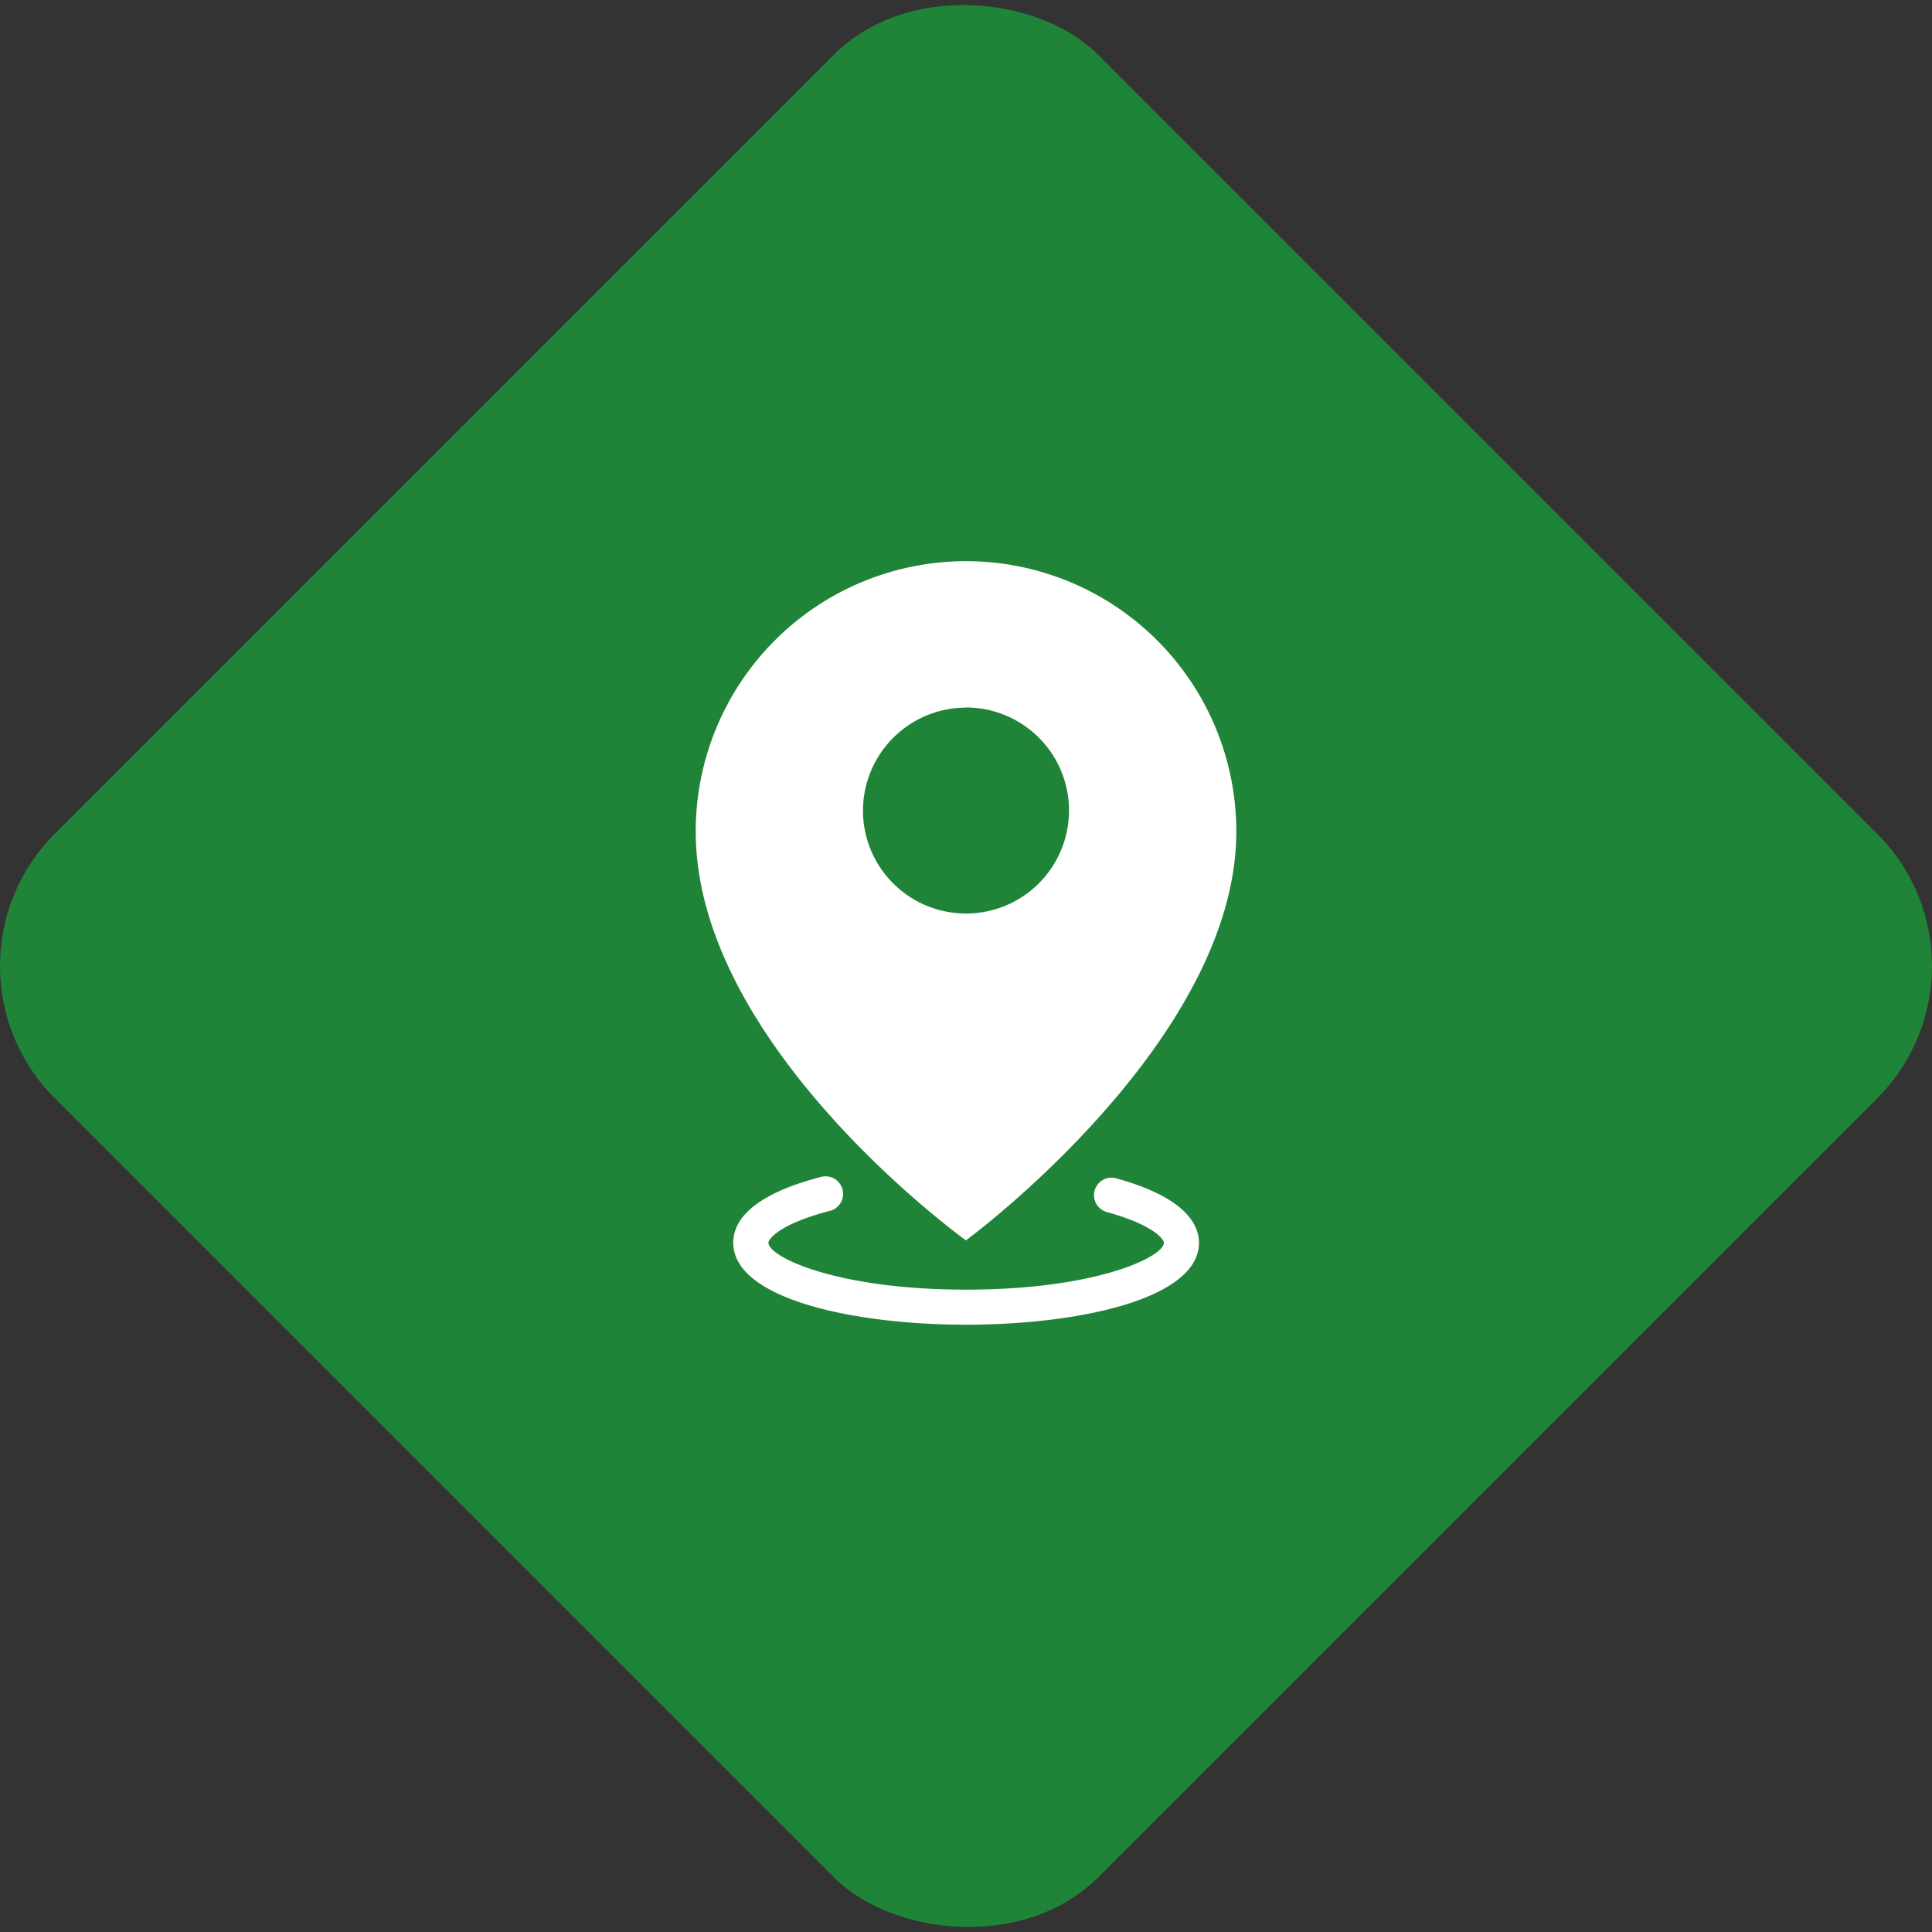 <svg xmlns="http://www.w3.org/2000/svg" viewBox="0 0 576.45 576.45"><rect x="0" y="0" width="576.45" height="576.45" fill="#333333" stroke="none"/><defs><style>.cls-1{fill:#208438;}.cls-2{fill:#fff;}</style></defs><title>contact-icon-3</title><g id="图层_2" data-name="图层 2"><g id="图层_1-2" data-name="图层 1"><rect class="cls-1" x="68.08" y="68.08" width="440.29" height="440.29" rx="55.78" transform="translate(-119.39 288.23) rotate(-45)"/><path class="cls-2" d="M288.21,370.09s80.67-59.27,80.67-122a80.65,80.65,0,1,0-161.3,0c0,64.11,80.63,122,80.63,122Zm0-159a30.74,30.74,0,1,1-30.73,30.74A30.79,30.79,0,0,1,288.21,211.13Z"/><path class="cls-2" d="M333.09,351.59a5.22,5.22,0,1,0-2.75,10.07c14,3.87,16.93,8.19,16.93,9.13,0,4.18-20.07,14-59,14s-59-9.83-59-14c0-1,3.13-5.61,18.54-9.55a5.24,5.24,0,0,0-2.62-10.14h0c-17.28,4.43-26.41,11.22-26.41,19.69,0,16.8,36,24.46,69.48,24.46s69.48-7.66,69.48-24.46C357.69,365.11,353.4,357.2,333.09,351.59Z"/></g></g></svg>